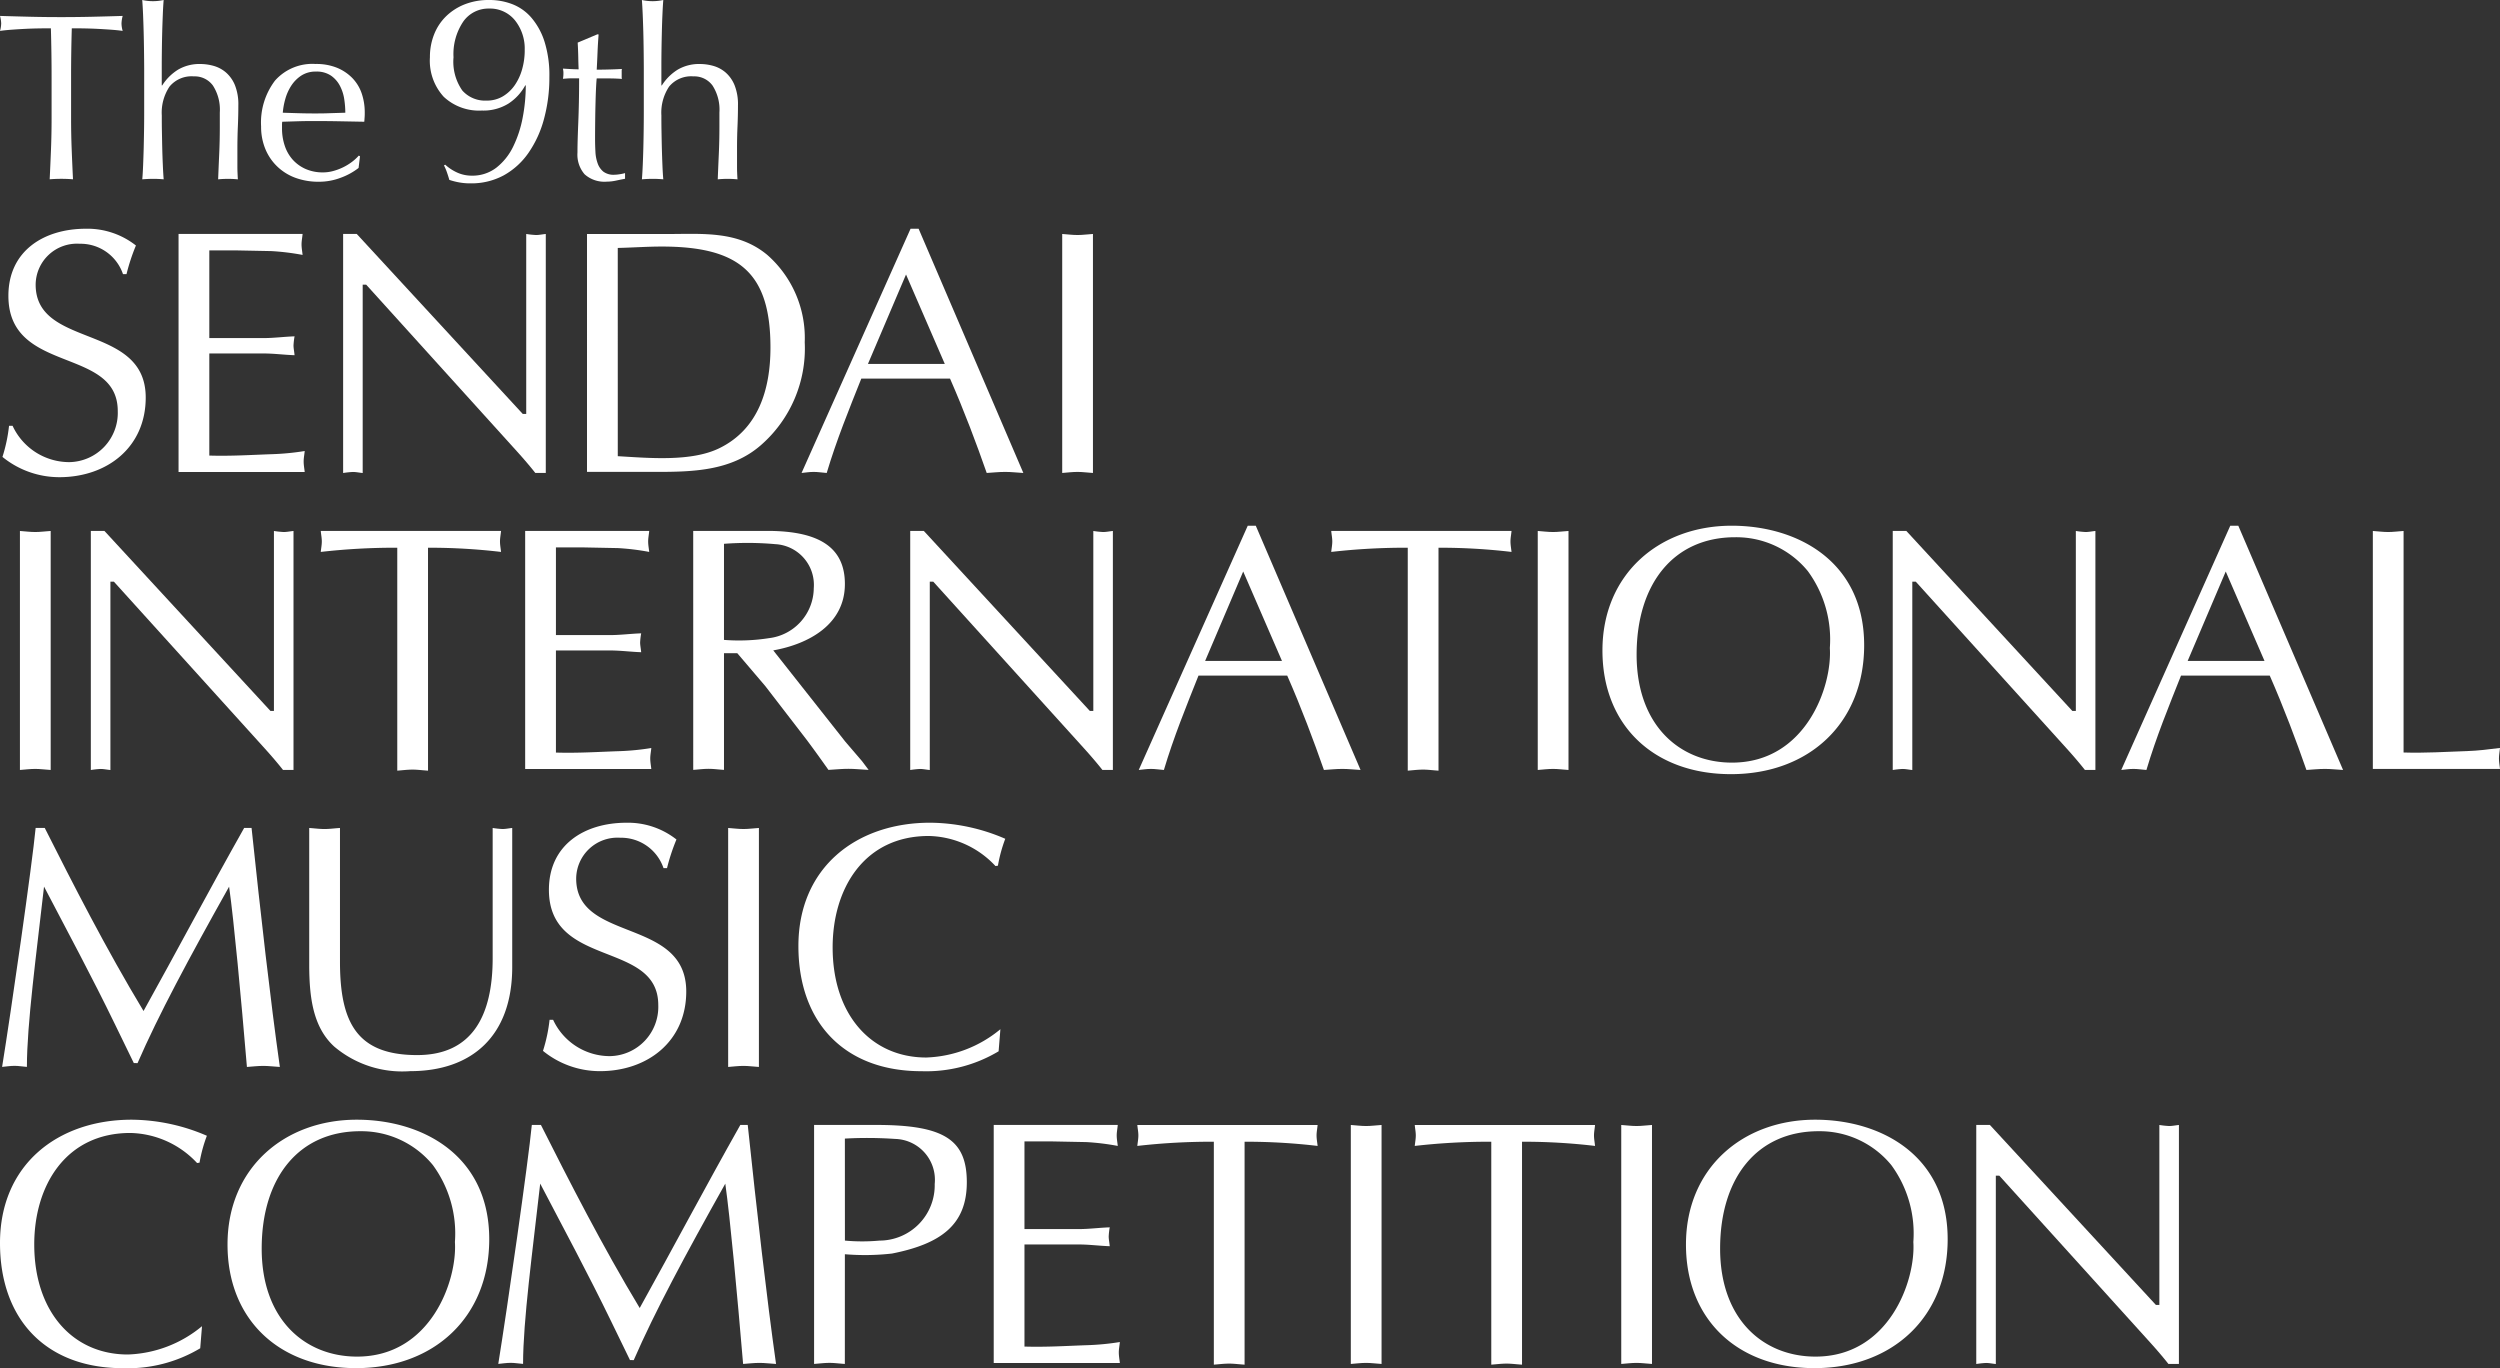 <svg xmlns="http://www.w3.org/2000/svg" width="151.818" height="83.083" viewBox="0 0 151.818 83.083">
  <rect x="0" y="0" width="151.818" height="83.083" fill="#333333" stroke="none"/>
  <g id="logo-9th-white" transform="translate(-712.96 -702.536)">
    <g id="グループ_178" data-name="グループ 178" transform="translate(712.96 716.426)">
      <path id="パス_41" data-name="パス 41" d="M713.855,740.687a3.8,3.8,0,0,0,3.438,2.207,2.991,2.991,0,0,0,2.949-3.1c0-3.947-6.641-2.207-6.641-7,0-2.737,2.164-4.074,4.711-4.074a4.766,4.766,0,0,1,3.034,1.019,11.877,11.877,0,0,0-.573,1.74h-.213a2.72,2.72,0,0,0-2.631-1.846,2.506,2.506,0,0,0-2.673,2.483c0,3.9,6.684,2.334,6.684,6.854,0,3.034-2.356,4.838-5.241,4.838a5.469,5.469,0,0,1-3.459-1.231,9.585,9.585,0,0,0,.4-1.888Z" transform="translate(-713.091 -728.72)" fill="#fff"/>
      <path id="パス_42" data-name="パス 42" d="M735.268,735.643h3.288c.637,0,1.252-.085,1.889-.106a4.4,4.4,0,0,0-.064.552c0,.17.043.361.064.594-.637-.021-1.252-.106-1.889-.106h-3.288v6.2c1.294.042,2.568-.042,3.84-.085a15.232,15.232,0,0,0,1.953-.191c-.021.233-.064.424-.064.637s.042.424.064.636H733.4V729.32h7.533c-.021.233-.064.424-.064.637s.043.424.064.636a14.684,14.684,0,0,0-1.91-.233l-2.122-.042h-1.633Z" transform="translate(-722.557 -729.002)" fill="#fff"/>
      <path id="パス_43" data-name="パス 43" d="M764.547,743.833h-.637c-.233-.3-.658-.806-1.1-1.294L753.641,732.4h-.213v11.437c-.212-.021-.4-.064-.594-.064a5.105,5.105,0,0,0-.594.064V729.32h.828l10.079,10.927h.212V729.32a5.1,5.1,0,0,0,.594.064c.192,0,.382-.042.594-.064Z" transform="translate(-731.403 -729.002)" fill="#fff"/>
      <path id="パス_44" data-name="パス 44" d="M782.028,730.159c.912-.021,1.8-.085,2.673-.085,4.753,0,6.6,1.634,6.6,6.132,0,2.589-.763,4.944-3.056,6.09-1.719.87-4.35.615-6.216.509Zm-1.868,13.6H784.3c2.249,0,4.6-.042,6.408-1.613a7.79,7.79,0,0,0,2.674-6.26,6.709,6.709,0,0,0-2.27-5.3c-1.783-1.485-3.926-1.273-6.133-1.273H780.16Z" transform="translate(-744.513 -728.992)" fill="#fff"/>
      <path id="パス_45" data-name="パス 45" d="M813.42,736.932h-4.668l2.313-5.432Zm-1.591-8.212h-.488l-6.62,14.832c.233-.021.467-.064.742-.064.255,0,.488.042.786.064.594-1.995,1.357-3.862,2.1-5.729h5.389c.848,1.931,1.613,3.968,2.227,5.729.361-.021.721-.064,1.125-.064.361,0,.7.042,1.1.064Z" transform="translate(-756.045 -728.72)" fill="#fff"/>
      <path id="パス_46" data-name="パス 46" d="M834.561,729.32c.3.021.615.064.933.064.3,0,.594-.042.934-.064v14.514c-.339-.021-.637-.064-.934-.064-.318,0-.636.042-.933.064Z" transform="translate(-770.056 -729.002)" fill="#fff"/>
      <path id="パス_47" data-name="パス 47" d="M715.24,763.32c.3.021.615.064.934.064.3,0,.594-.042.934-.064v14.514c-.34-.021-.637-.064-.934-.064-.318,0-.636.042-.934.064Z" transform="translate(-714.03 -744.966)" fill="#fff"/>
      <path id="パス_48" data-name="パス 48" d="M735.667,777.833h-.637c-.233-.3-.658-.806-1.1-1.294L724.76,766.4h-.212v11.437c-.213-.021-.4-.064-.594-.064a5.1,5.1,0,0,0-.595.064V763.32h.828l10.079,10.928h.212V763.32a5.107,5.107,0,0,0,.594.064c.191,0,.382-.042.595-.064Z" transform="translate(-717.843 -744.966)" fill="#fff"/>
      <path id="パス_49" data-name="パス 49" d="M756.195,777.876c-.34-.021-.636-.064-.934-.064-.318,0-.637.042-.934.064V764.338a39.653,39.653,0,0,0-4.646.255c.021-.212.064-.424.064-.636s-.042-.4-.064-.637h10.948c-.021.233-.064.424-.064.637s.042.424.064.636a37.018,37.018,0,0,0-4.435-.255Z" transform="translate(-730.202 -744.966)" fill="#fff"/>
      <path id="パス_50" data-name="パス 50" d="M774.948,769.643h3.289c.636,0,1.251-.085,1.888-.106a4.383,4.383,0,0,0-.064.552c0,.17.042.361.064.594-.636-.021-1.252-.106-1.888-.106h-3.289v6.2c1.294.042,2.567-.042,3.84-.085a15.2,15.2,0,0,0,1.952-.191c-.021.233-.064.424-.064.637s.042.424.064.637h-7.66V763.32h7.533c-.021.233-.064.424-.064.637s.042.424.064.636a14.659,14.659,0,0,0-1.909-.233l-2.122-.042h-1.634Z" transform="translate(-741.188 -744.966)" fill="#fff"/>
      <path id="パス_51" data-name="パス 51" d="M794.188,764.1a19.068,19.068,0,0,1,3.119.021,2.478,2.478,0,0,1,2.333,2.674,3.086,3.086,0,0,1-2.716,3.034,11.787,11.787,0,0,1-2.737.106Zm-1.868,13.729c.3-.021.615-.064.934-.064.3,0,.594.042.934.064v-7.087h.806l1.7,1.995,2.5,3.246c.446.594.87,1.188,1.337,1.846.381-.021.806-.064,1.209-.064s.786.042,1.231.064l-.4-.531-1.019-1.188-4.372-5.538c2.143-.382,4.35-1.57,4.35-4.031,0-2.143-1.443-3.225-4.711-3.225h-4.5Z" transform="translate(-750.222 -744.966)" fill="#fff"/>
      <path id="パス_52" data-name="パス 52" d="M829.467,777.833h-.636c-.233-.3-.658-.806-1.1-1.294L818.56,766.4h-.212v11.437c-.212-.021-.4-.064-.594-.064a5.1,5.1,0,0,0-.594.064V763.32h.828l10.079,10.928h.212V763.32a5.093,5.093,0,0,0,.594.064c.191,0,.382-.042.594-.064Z" transform="translate(-761.885 -744.966)" fill="#fff"/>
      <path id="パス_53" data-name="パス 53" d="M852.02,770.932h-4.668l2.313-5.432Zm-1.591-8.212h-.488l-6.62,14.832c.233-.021.467-.064.743-.064.255,0,.488.042.785.064.594-1.995,1.358-3.862,2.1-5.729h5.39c.849,1.931,1.613,3.968,2.228,5.729.361-.021.721-.064,1.125-.064.361,0,.7.042,1.1.064Z" transform="translate(-774.169 -744.684)" fill="#fff"/>
      <path id="パス_54" data-name="パス 54" d="M871.874,777.876c-.339-.021-.637-.064-.934-.064-.319,0-.637.042-.934.064V764.338a39.691,39.691,0,0,0-4.647.255c.021-.212.064-.424.064-.636s-.042-.4-.064-.637h10.949c-.021.233-.064.424-.064.637s.042.424.064.636a37.022,37.022,0,0,0-4.435-.255Z" transform="translate(-784.517 -744.966)" fill="#fff"/>
      <path id="パス_55" data-name="パス 55" d="M889,763.32c.3.021.615.064.934.064.3,0,.594-.042.934-.064v14.514c-.34-.021-.637-.064-.934-.064-.318,0-.637.042-.934.064Z" transform="translate(-795.617 -744.966)" fill="#fff"/>
      <path id="パス_56" data-name="パス 56" d="M910.212,770.146c.149,2.334-1.464,6.96-5.941,6.96-3.162,0-5.793-2.249-5.793-6.557s2.25-7.13,5.984-7.13a5.617,5.617,0,0,1,4.414,2.058A7.025,7.025,0,0,1,910.212,770.146Zm-6,7.66c4.732,0,8.084-3.1,8.084-7.83,0-5.092-4.052-7.257-8.041-7.257-4.392,0-7.852,2.928-7.852,7.575C896.4,774.836,899.518,777.806,904.208,777.806Z" transform="translate(-799.091 -744.684)" fill="#fff"/>
      <path id="パス_57" data-name="パス 57" d="M941.947,777.833h-.637c-.234-.3-.658-.806-1.1-1.294L931.04,766.4h-.212v11.437c-.213-.021-.4-.064-.594-.064a5.069,5.069,0,0,0-.594.064V763.32h.827l10.079,10.928h.213V763.32a5.07,5.07,0,0,0,.594.064c.19,0,.382-.042.594-.064Z" transform="translate(-814.699 -744.966)" fill="#fff"/>
      <path id="パス_58" data-name="パス 58" d="M964.5,770.932h-4.668l2.313-5.432Zm-1.592-8.212h-.488l-6.62,14.832c.233-.021.467-.064.742-.064.255,0,.488.042.786.064.594-1.995,1.358-3.862,2.1-5.729h5.39c.848,1.931,1.613,3.968,2.227,5.729.361-.021.721-.064,1.125-.064.361,0,.7.042,1.1.064Z" transform="translate(-826.982 -744.684)" fill="#fff"/>
      <path id="パス_59" data-name="パス 59" d="M986.466,776.773c1.295.042,2.567-.042,3.84-.085.679-.021,1.337-.106,2.016-.191-.021.233-.064.424-.064.637s.042.424.064.637H984.6V763.32c.3.021.615.064.933.064.3,0,.594-.042.934-.064Z" transform="translate(-840.504 -744.966)" fill="#fff"/>
      <path id="パス_60" data-name="パス 60" d="M728.35,797.32c.552,5.241,1.145,10.461,1.718,14.513-.382-.021-.678-.064-1-.064-.34,0-.679.042-1,.064-.36-4.265-.785-8.848-1.082-10.949-2.461,4.392-4.286,7.787-5.559,10.715H721.2l-1.167-2.4c-1.358-2.8-2.843-5.559-4.286-8.318-.467,4.138-1.04,8.339-1.04,10.949-.275-.021-.509-.064-.742-.064-.276,0-.509.042-.764.064.552-3.416,1.825-12.285,2.037-14.513h.552c1.7,3.374,3.734,7.363,6,11.119,2.016-3.628,3.969-7.32,6.111-11.119Z" transform="translate(-713.073 -760.93)" fill="#fff"/>
      <path id="パス_61" data-name="パス 61" d="M750.227,805.447c0,3.734,1.061,5.665,4.689,5.665,3.374,0,4.583-2.44,4.583-5.878V797.32a5.106,5.106,0,0,0,.594.064c.191,0,.382-.042.594-.064v8.445c0,4.2-2.461,6.323-6.2,6.323a6.394,6.394,0,0,1-4.6-1.485c-1.337-1.209-1.507-3.1-1.528-4.8V797.32c.3.021.615.064.934.064.3,0,.594-.042.934-.064Z" transform="translate(-729.581 -760.93)" fill="#fff"/>
      <path id="パス_62" data-name="パス 62" d="M775.735,808.687a3.8,3.8,0,0,0,3.437,2.207,2.99,2.99,0,0,0,2.949-3.1c0-3.947-6.641-2.207-6.641-7,0-2.737,2.164-4.074,4.711-4.074a4.764,4.764,0,0,1,3.034,1.018,11.926,11.926,0,0,0-.573,1.74h-.212a2.72,2.72,0,0,0-2.631-1.846,2.506,2.506,0,0,0-2.673,2.482c0,3.9,6.684,2.334,6.684,6.854,0,3.034-2.355,4.838-5.241,4.838a5.466,5.466,0,0,1-3.459-1.231,9.662,9.662,0,0,0,.4-1.888Z" transform="translate(-742.146 -760.648)" fill="#fff"/>
      <path id="パス_63" data-name="パス 63" d="M796.32,797.32c.3.021.615.064.934.064.3,0,.594-.042.934-.064v14.513c-.339-.021-.636-.064-.934-.064-.318,0-.637.042-.934.064Z" transform="translate(-752.101 -760.93)" fill="#fff"/>
      <path id="パス_64" data-name="パス 64" d="M816.518,810.6a8.563,8.563,0,0,1-4.689,1.209c-4.668,0-7.469-2.949-7.469-7.6,0-4.774,3.522-7.49,8-7.49a11.664,11.664,0,0,1,4.562.976,8.881,8.881,0,0,0-.446,1.634l-.149.021a5.692,5.692,0,0,0-4.053-1.825c-3.9,0-5.835,3.161-5.835,6.769,0,4.074,2.334,6.684,5.687,6.684a7.429,7.429,0,0,0,4.5-1.719Z" transform="translate(-755.875 -760.648)" fill="#fff"/>
      <path id="パス_65" data-name="パス 65" d="M725.119,844.6a8.566,8.566,0,0,1-4.69,1.209c-4.668,0-7.469-2.949-7.469-7.6,0-4.774,3.523-7.49,8-7.49a11.67,11.67,0,0,1,4.563.976,8.8,8.8,0,0,0-.446,1.634l-.149.021a5.7,5.7,0,0,0-4.053-1.825c-3.9,0-5.835,3.162-5.835,6.769,0,4.074,2.334,6.684,5.687,6.684a7.426,7.426,0,0,0,4.5-1.719Z" transform="translate(-712.96 -776.613)" fill="#fff"/>
      <path id="パス_66" data-name="パス 66" d="M752.813,838.146c.149,2.334-1.464,6.96-5.941,6.96-3.162,0-5.793-2.249-5.793-6.557s2.249-7.13,5.984-7.13a5.617,5.617,0,0,1,4.413,2.058A7.025,7.025,0,0,1,752.813,838.146Zm-6,7.66c4.732,0,8.084-3.1,8.084-7.83,0-5.092-4.053-7.257-8.042-7.257-4.392,0-7.851,2.928-7.851,7.575C739,842.836,742.119,845.806,746.808,845.806Z" transform="translate(-725.187 -776.613)" fill="#fff"/>
      <path id="パス_67" data-name="パス 67" d="M785.15,831.32c.552,5.241,1.146,10.461,1.719,14.513-.382-.021-.679-.064-1-.064-.34,0-.679.042-1,.064-.361-4.265-.785-8.848-1.082-10.949-2.462,4.392-4.286,7.787-5.559,10.715H778l-1.167-2.4c-1.359-2.8-2.843-5.559-4.286-8.318-.467,4.138-1.04,8.339-1.04,10.949-.276-.021-.509-.064-.743-.064-.275,0-.509.042-.763.064.552-3.416,1.824-12.285,2.037-14.513h.552c1.7,3.374,3.734,7.363,6,11.119,2.016-3.628,3.968-7.32,6.111-11.119Z" transform="translate(-739.742 -776.894)" fill="#fff"/>
      <path id="パス_68" data-name="パス 68" d="M808.027,832.147a24.7,24.7,0,0,1,3.055.021,2.483,2.483,0,0,1,2.4,2.737,3.358,3.358,0,0,1-3.353,3.437,11.512,11.512,0,0,1-2.1,0Zm0,7.023a14.662,14.662,0,0,0,2.864-.042c2.992-.594,4.541-1.761,4.541-4.329s-1.359-3.48-5.475-3.48h-3.8v14.513c.3-.021.615-.064.934-.064.3,0,.594.042.934.064Z" transform="translate(-756.72 -776.894)" fill="#fff"/>
      <path id="パス_69" data-name="パス 69" d="M828.587,837.643h3.289c.637,0,1.252-.085,1.889-.106a4.351,4.351,0,0,0-.063.552c0,.17.042.361.063.594-.636-.021-1.251-.106-1.889-.106h-3.289v6.2c1.295.042,2.567-.042,3.841-.085a15.163,15.163,0,0,0,1.952-.191c-.021.233-.064.424-.064.636s.042.424.064.637H826.72V831.32h7.533c-.021.233-.064.424-.064.636s.042.424.064.637a14.645,14.645,0,0,0-1.91-.233l-2.122-.042h-1.634Z" transform="translate(-766.374 -776.894)" fill="#fff"/>
      <path id="パス_70" data-name="パス 70" d="M849.673,845.876c-.339-.021-.637-.064-.933-.064-.319,0-.637.042-.934.064V832.338a39.655,39.655,0,0,0-4.647.255c.021-.212.064-.424.064-.637s-.042-.4-.064-.636h10.949c-.021.233-.064.424-.064.636s.042.424.064.637a37,37,0,0,0-4.435-.255Z" transform="translate(-774.093 -776.894)" fill="#fff"/>
      <path id="パス_71" data-name="パス 71" d="M867.6,831.32c.3.021.615.064.933.064.3,0,.594-.042.934-.064v14.513c-.34-.021-.636-.064-.934-.064-.318,0-.637.042-.933.064Z" transform="translate(-785.569 -776.894)" fill="#fff"/>
      <path id="パス_72" data-name="パス 72" d="M881.434,845.876c-.339-.021-.637-.064-.934-.064-.318,0-.637.042-.933.064V832.338a39.636,39.636,0,0,0-4.647.255c.021-.212.063-.424.063-.637s-.042-.4-.063-.636h10.949c-.021.233-.064.424-.064.636s.043.424.064.637a37,37,0,0,0-4.435-.255Z" transform="translate(-789.006 -776.894)" fill="#fff"/>
      <path id="パス_73" data-name="パス 73" d="M898.56,831.32c.3.021.615.064.933.064.3,0,.594-.042.934-.064v14.513c-.339-.021-.636-.064-.934-.064-.318,0-.637.042-.933.064Z" transform="translate(-800.106 -776.894)" fill="#fff"/>
      <path id="パス_74" data-name="パス 74" d="M919.772,838.146c.148,2.334-1.464,6.96-5.941,6.96-3.161,0-5.793-2.249-5.793-6.557s2.249-7.13,5.983-7.13a5.617,5.617,0,0,1,4.414,2.058A7.023,7.023,0,0,1,919.772,838.146Zm-6,7.66c4.732,0,8.084-3.1,8.084-7.83,0-5.092-4.053-7.257-8.041-7.257-4.393,0-7.851,2.928-7.851,7.575C905.959,842.836,909.079,845.806,913.768,845.806Z" transform="translate(-803.58 -776.613)" fill="#fff"/>
      <path id="パス_75" data-name="パス 75" d="M951.506,845.833h-.637c-.233-.3-.658-.806-1.1-1.294L940.6,834.4h-.212v11.437c-.212-.021-.4-.064-.594-.064a5.107,5.107,0,0,0-.594.064V831.32h.828l10.079,10.927h.212V831.32a5.131,5.131,0,0,0,.594.064c.191,0,.382-.042.594-.064Z" transform="translate(-819.187 -776.894)" fill="#fff"/>
    </g>
    <g id="グループ_179" data-name="グループ 179" transform="translate(712.96 702.536)">
      <path id="パス_76" data-name="パス 76" d="M716.05,705.111q-.376,0-.787.007t-.823.029c-.274.014-.539.031-.794.05s-.484.043-.686.072a1.748,1.748,0,0,0,.072-.462,1.989,1.989,0,0,0-.072-.448q.953.029,1.863.051t1.862.021q.953,0,1.863-.021t1.862-.051a2.005,2.005,0,0,0-.072.462,1.708,1.708,0,0,0,.072.448q-.3-.044-.686-.072t-.794-.05c-.275-.014-.549-.024-.823-.029s-.537-.007-.787-.007q-.044,1.487-.043,2.989v2.484q0,.953.036,1.877t.08,1.82q-.333-.029-.708-.029t-.708.029q.044-.9.08-1.82t.036-1.877V708.1Q716.093,706.6,716.05,705.111Z" transform="translate(-712.96 -703.392)" fill="#fff"/>
      <path id="パス_77" data-name="パス 77" d="M729.351,705.626q-.007-.578-.022-1.141t-.036-1.076q-.022-.512-.05-.874a2.941,2.941,0,0,0,1.3,0q-.029.361-.05.866t-.037,1.062q-.014.556-.021,1.119t-.007,1.04v1.1h.029a3.031,3.031,0,0,1,.968-.96,2.557,2.557,0,0,1,1.343-.339,3.033,3.033,0,0,1,.816.115,1.965,1.965,0,0,1,.744.4,2.056,2.056,0,0,1,.542.765,3.139,3.139,0,0,1,.209,1.234q0,.621-.029,1.278t-.029,1.393v.938c0,.154,0,.306.007.455s.012.291.022.426a5.98,5.98,0,0,0-.607-.029,5.793,5.793,0,0,0-.591.029q.029-.751.065-1.545t.036-1.632v-.881a2.7,2.7,0,0,0-.419-1.639,1.367,1.367,0,0,0-1.155-.556,1.735,1.735,0,0,0-1.48.621,2.844,2.844,0,0,0-.469,1.747c0,.269,0,.583.007.938s.012.715.021,1.076.022.71.037,1.047.031.612.05.823q-.333-.03-.65-.029t-.65.029q.029-.332.05-.838t.036-1.068q.014-.563.022-1.141t.007-1.068v-2.614Q729.359,706.2,729.351,705.626Z" transform="translate(-720.605 -702.536)" fill="#fff"/>
      <path id="パス_78" data-name="パス 78" d="M742.851,713.656a4.216,4.216,0,0,1,.844-2.787,3.028,3.028,0,0,1,2.462-1.01,3.334,3.334,0,0,1,1.321.238,2.76,2.76,0,0,1,.931.635,2.505,2.505,0,0,1,.556.931,3.557,3.557,0,0,1,.18,1.141c0,.1,0,.19-.007.282s-.012.185-.021.281l-1.545-.029q-.766-.014-1.545-.014-.476,0-.946.014l-.946.029a1.223,1.223,0,0,0-.014.217v.187a3.265,3.265,0,0,0,.167,1.055,2.387,2.387,0,0,0,.483.845,2.314,2.314,0,0,0,.78.563,2.568,2.568,0,0,0,1.069.209,2.323,2.323,0,0,0,.591-.079,3.349,3.349,0,0,0,.592-.217,3.237,3.237,0,0,0,.542-.325,2.77,2.77,0,0,0,.44-.4l.072.043-.086.708a3.981,3.981,0,0,1-1.076.592,3.7,3.7,0,0,1-1.335.246,4.07,4.07,0,0,1-1.423-.238,3.147,3.147,0,0,1-1.111-.693A3.106,3.106,0,0,1,743.1,715,3.521,3.521,0,0,1,742.851,713.656Zm3.336-3.335a1.589,1.589,0,0,0-.9.246,2.112,2.112,0,0,0-.606.613,2.927,2.927,0,0,0-.361.808,4.285,4.285,0,0,0-.152.831l.931.029c.323.01.637.015.946.015s.64,0,.967-.015l.953-.029A5.525,5.525,0,0,0,747.9,712a2.543,2.543,0,0,0-.26-.809,1.717,1.717,0,0,0-.541-.621A1.54,1.54,0,0,0,746.187,710.321Z" transform="translate(-726.995 -705.974)" fill="#fff"/>
      <path id="パス_80" data-name="パス 80" d="M779.572,706.483q-.044.549-.065,1.076t-.05,1.061c.106,0,.3,0,.592-.007s.6-.016.939-.036a.564.564,0,0,0-.015.159v.3a.492.492,0,0,0,.015.145q-.189-.014-.39-.022t-.433-.007h-.707q-.014.058-.036.462t-.036.96q-.015.556-.022,1.163t-.007,1.083q0,.4.022.794a2.372,2.372,0,0,0,.137.7,1.13,1.13,0,0,0,.346.5,1.029,1.029,0,0,0,.665.187,2.167,2.167,0,0,0,.31-.029,2.368,2.368,0,0,0,.34-.072v.346q-.245.044-.542.109a2.681,2.681,0,0,1-.57.065,1.8,1.8,0,0,1-1.344-.448,1.817,1.817,0,0,1-.433-1.314q0-.39.014-.845t.036-1q.022-.542.036-1.2t.014-1.466h-.462c-.077,0-.158,0-.245.007s-.178.012-.275.022c.01-.058.017-.114.022-.167s.007-.108.007-.166,0-.1-.007-.144-.012-.1-.022-.144q.65.043.953.044-.014-.289-.022-.722t-.036-.9l1.2-.505Z" transform="translate(-743.22 -704.389)" fill="#fff"/>
      <path id="パス_81" data-name="パス 81" d="M786.55,705.626q-.007-.578-.021-1.141c-.011-.376-.022-.734-.037-1.076s-.031-.633-.05-.874a2.941,2.941,0,0,0,1.3,0c-.02.241-.036.53-.051.866s-.027.691-.036,1.062-.017.744-.022,1.119-.007.722-.007,1.04v1.1h.029a3.031,3.031,0,0,1,.968-.96,2.556,2.556,0,0,1,1.343-.339,3.03,3.03,0,0,1,.816.115,1.967,1.967,0,0,1,.744.4,2.055,2.055,0,0,1,.541.765,3.129,3.129,0,0,1,.21,1.234q0,.621-.029,1.278t-.028,1.393v.938c0,.154,0,.306.006.455s.012.291.022.426a5.947,5.947,0,0,0-.606-.029,5.808,5.808,0,0,0-.593.029q.029-.751.065-1.545t.036-1.632v-.881a2.7,2.7,0,0,0-.419-1.639,1.368,1.368,0,0,0-1.155-.556,1.737,1.737,0,0,0-1.481.621,2.848,2.848,0,0,0-.469,1.747c0,.269,0,.583.007.938s.012.715.022,1.076.022.71.036,1.047.031.612.051.823q-.333-.03-.65-.029c-.211,0-.428.01-.649.029q.028-.332.05-.838c.015-.337.027-.693.037-1.068s.016-.756.021-1.141.007-.741.007-1.068v-2.614Q786.557,706.2,786.55,705.626Z" transform="translate(-747.462 -702.536)" fill="#fff"/>
      <path id="パス_15974" data-name="パス 15974" d="M175.658,10a2.764,2.764,0,0,0,.748.488,2.112,2.112,0,0,0,.861.179,2.373,2.373,0,0,0,1.5-.487A3.624,3.624,0,0,0,179.787,8.9a6.885,6.885,0,0,0,.577-1.763,10.36,10.36,0,0,0,.187-1.95h-.033A3.063,3.063,0,0,1,179.5,6.29a2.882,2.882,0,0,1-1.617.423,3.13,3.13,0,0,1-2.316-.837,3.244,3.244,0,0,1-.837-2.4,3.7,3.7,0,0,1,.252-1.381,3.14,3.14,0,0,1,.723-1.1,3.419,3.419,0,0,1,1.138-.732A3.977,3.977,0,0,1,178.34,0a3.86,3.86,0,0,1,1.39.252,2.927,2.927,0,0,1,1.154.813,4.193,4.193,0,0,1,.8,1.447,6.811,6.811,0,0,1,.3,2.17,9.566,9.566,0,0,1-.325,2.536,6.572,6.572,0,0,1-.943,2.064,4.456,4.456,0,0,1-1.5,1.365,4.127,4.127,0,0,1-2.024.488,3.645,3.645,0,0,1-.764-.073,4.238,4.238,0,0,1-.52-.138q-.049-.179-.138-.439a2.9,2.9,0,0,0-.187-.439Zm4.827-6.94a2.748,2.748,0,0,0-.593-1.828A1.946,1.946,0,0,0,178.324.52a1.869,1.869,0,0,0-1.568.788,3.534,3.534,0,0,0-.593,2.17A3.048,3.048,0,0,0,176.7,5.5a1.848,1.848,0,0,0,1.463.609,1.894,1.894,0,0,0,1-.26,2.345,2.345,0,0,0,.723-.683,3.225,3.225,0,0,0,.447-.975,4.21,4.21,0,0,0,.154-1.138" transform="translate(-148.622)" fill="#fff"/>
    </g>
  </g>
</svg>
